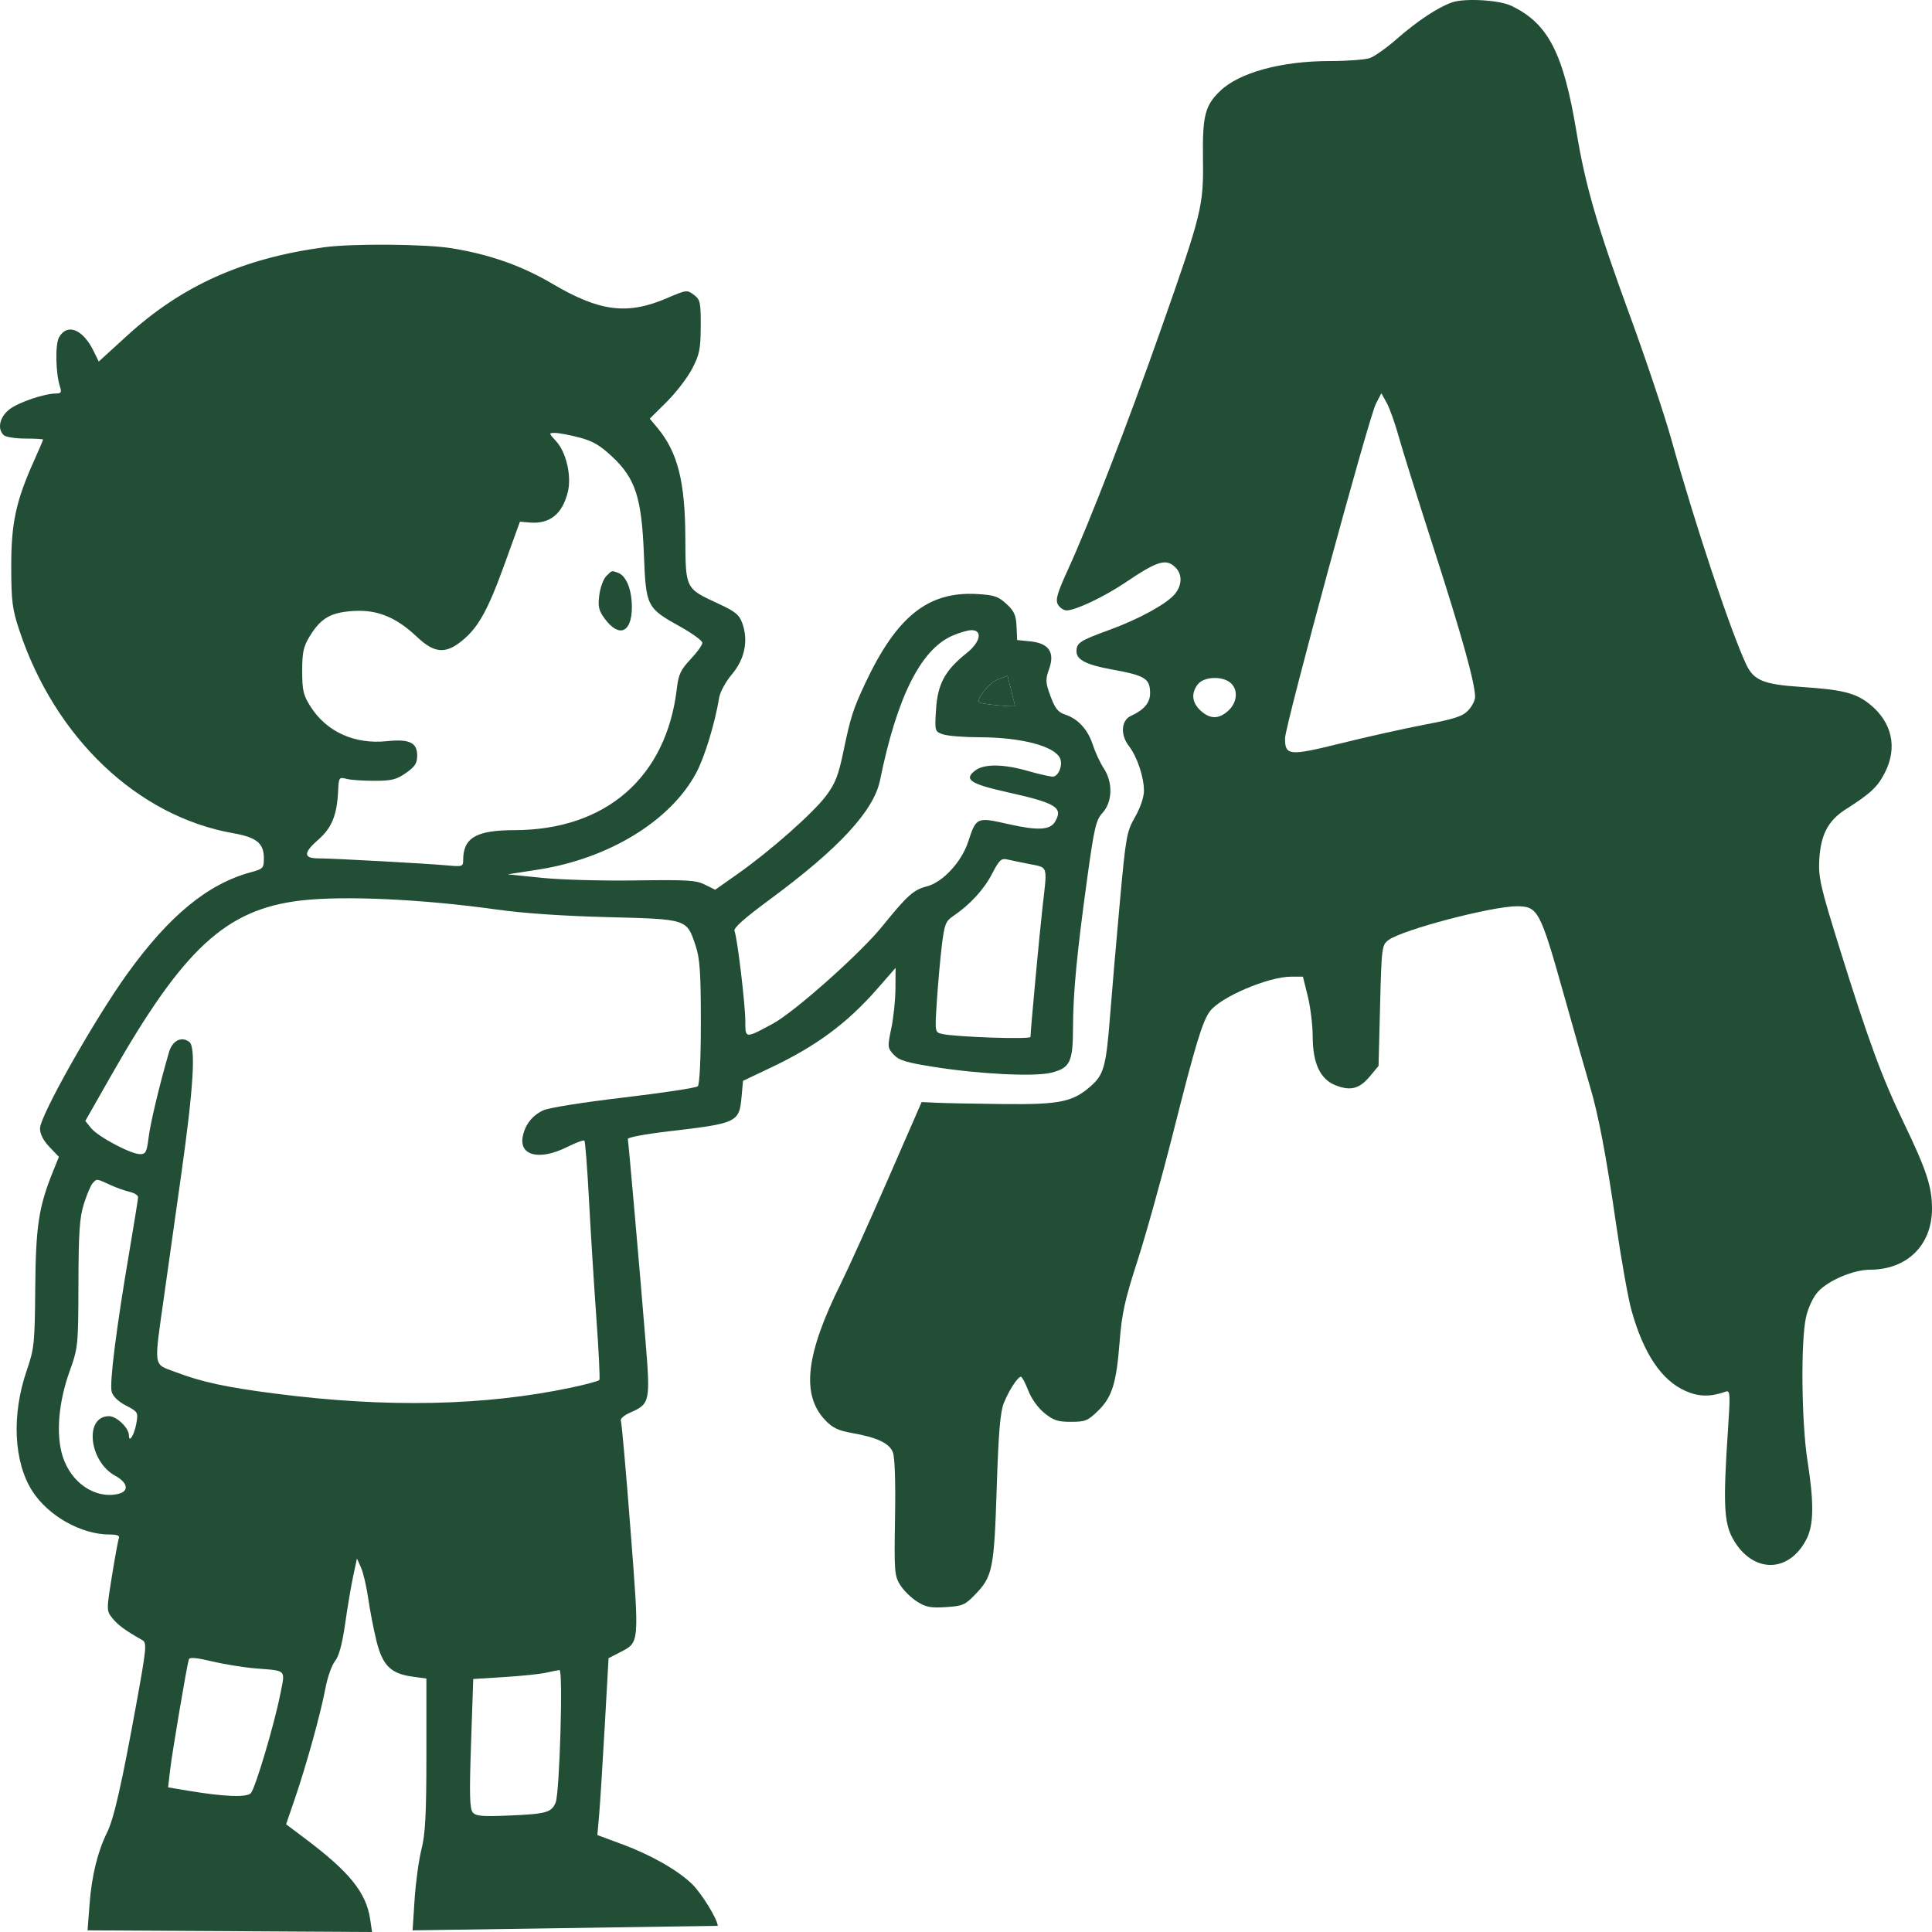 <svg width="125" height="125" viewBox="0 0 125 125" fill="none" xmlns="http://www.w3.org/2000/svg">
<path fill-rule="evenodd" clip-rule="evenodd" d="M67.507 58.213L67.507 58.213C67.508 58.202 67.51 58.192 67.511 58.182C67.51 58.192 67.508 58.203 67.507 58.213Z" fill="#214E34"/>
<path fill-rule="evenodd" clip-rule="evenodd" d="M93.954 0.152C93.047 0.466 91.702 1.355 90.379 2.515C89.722 3.091 88.935 3.649 88.63 3.756C88.325 3.863 87.158 3.95 86.037 3.95C82.9 3.95 80.171 4.696 78.935 5.893C77.962 6.835 77.795 7.495 77.832 10.263C77.873 13.344 77.766 13.775 75.095 21.359C72.972 27.39 70.495 33.792 69.123 36.795C68.392 38.397 68.272 38.81 68.452 39.119C68.573 39.325 68.824 39.494 69.011 39.493C69.593 39.49 71.445 38.61 72.809 37.69C74.906 36.274 75.458 36.111 76.067 36.729C76.511 37.18 76.48 37.888 75.992 38.458C75.444 39.098 73.647 40.074 71.733 40.771C69.853 41.456 69.649 41.591 69.649 42.155C69.649 42.687 70.306 43.02 71.931 43.314C74.099 43.707 74.411 43.901 74.411 44.857C74.411 45.468 74.017 45.932 73.17 46.318C72.541 46.604 72.475 47.538 73.033 48.258C73.57 48.952 74.014 50.269 74.014 51.171C74.014 51.571 73.776 52.269 73.439 52.858C72.895 53.807 72.841 54.113 72.452 58.39C72.225 60.88 71.944 64.148 71.827 65.652C71.568 68.981 71.425 69.514 70.595 70.253C69.422 71.298 68.572 71.473 64.888 71.432C63.087 71.412 61.168 71.375 60.622 71.349L59.63 71.303L57.443 76.315C56.24 79.072 54.876 82.093 54.411 83.026C52.123 87.627 51.824 90.245 53.399 91.892C53.87 92.385 54.233 92.558 55.126 92.716C56.739 93.001 57.522 93.368 57.765 93.95C57.895 94.263 57.949 95.863 57.909 98.189C57.849 101.69 57.87 101.966 58.252 102.563C58.476 102.914 58.967 103.393 59.343 103.628C59.919 103.987 60.213 104.042 61.204 103.979C62.288 103.909 62.438 103.844 63.099 103.159C64.221 101.998 64.32 101.509 64.487 96.275C64.601 92.705 64.715 91.348 64.948 90.774C65.285 89.942 65.85 89.075 66.054 89.075C66.125 89.075 66.339 89.477 66.529 89.969C66.733 90.496 67.161 91.094 67.574 91.427C68.162 91.901 68.437 91.992 69.29 91.992C70.209 91.992 70.375 91.925 71.027 91.296C71.95 90.404 72.231 89.512 72.44 86.803C72.581 84.991 72.781 84.083 73.59 81.586C74.129 79.924 75.169 76.192 75.901 73.293C77.357 67.527 77.806 66.049 78.291 65.416C78.998 64.496 82.066 63.191 83.526 63.191H84.3L84.613 64.457C84.785 65.154 84.928 66.323 84.931 67.055C84.937 68.817 85.422 69.84 86.436 70.229C87.395 70.597 87.963 70.442 88.638 69.63L89.192 68.963L89.291 65.058C89.388 61.274 89.405 61.143 89.84 60.819C90.733 60.156 96.498 58.638 98.136 58.636C99.506 58.633 99.649 58.902 101.191 64.39C101.949 67.089 102.706 69.749 102.873 70.3C103.404 72.048 103.93 74.822 104.553 79.145C104.885 81.453 105.337 83.989 105.557 84.779C106.333 87.567 107.494 89.302 109.044 89.991C109.911 90.377 110.655 90.39 111.658 90.036C111.943 89.936 111.956 90.184 111.797 92.553C111.48 97.26 111.538 98.524 112.12 99.562C113.384 101.817 115.757 101.814 116.892 99.556C117.353 98.637 117.368 97.206 116.943 94.504C116.553 92.022 116.502 86.717 116.854 85.2C116.996 84.587 117.315 83.912 117.62 83.579C118.3 82.837 119.916 82.153 120.993 82.15C123.384 82.145 124.991 80.568 125 78.217C125.005 76.8 124.648 75.706 123.185 72.67C121.764 69.722 120.875 67.305 119.026 61.368C117.781 57.372 117.642 56.769 117.707 55.627C117.799 54.001 118.277 53.09 119.418 52.363C121.032 51.336 121.485 50.911 121.955 49.983C122.78 48.357 122.417 46.728 120.971 45.562C120.07 44.835 119.225 44.622 116.522 44.443C114.092 44.282 113.46 44.021 112.973 42.977C111.951 40.788 109.673 33.938 108.146 28.467C107.699 26.863 106.491 23.253 105.463 20.446C103.343 14.657 102.575 12.02 102 8.544C101.151 3.418 100.162 1.507 97.772 0.371C96.989 -0.001 94.765 -0.129 93.954 0.152ZM89.02 26.123C88.564 27.003 83.141 46.971 83.141 47.772C83.141 48.899 83.41 48.922 86.765 48.091C88.427 47.678 90.859 47.136 92.168 46.886C94.133 46.51 94.627 46.348 94.996 45.96C95.241 45.701 95.441 45.31 95.439 45.09C95.432 44.186 94.57 41.088 92.792 35.576C91.757 32.367 90.719 29.052 90.485 28.207C90.251 27.362 89.904 26.395 89.716 26.057L89.373 25.443L89.02 26.123ZM64.553 43.962C63.981 44.183 63.137 45.238 63.364 45.447C63.481 45.554 65.684 45.769 65.673 45.672C65.668 45.633 65.557 45.178 65.425 44.66L65.185 43.718L64.553 43.962ZM77.498 44.275C77.053 44.857 77.117 45.46 77.676 45.974C78.294 46.542 78.862 46.542 79.479 45.974C80.062 45.438 80.12 44.6 79.604 44.171C79.061 43.72 77.876 43.778 77.498 44.275ZM67.507 58.213C67.508 58.202 67.51 58.192 67.511 58.182C67.513 58.158 67.516 58.135 67.519 58.112C67.523 58.081 67.526 58.05 67.53 58.02L67.519 58.112L67.511 58.182L67.507 58.213Z" fill="#214E34"/>
<path fill-rule="evenodd" clip-rule="evenodd" d="M20.988 15.996C15.723 16.705 11.764 18.481 8.209 21.73L6.389 23.393L6.051 22.704C5.36 21.297 4.356 20.896 3.824 21.815C3.56 22.271 3.598 24.166 3.889 25.049C3.996 25.376 3.946 25.459 3.64 25.459C2.879 25.459 1.206 26.025 0.614 26.482C-0.026 26.977 -0.195 27.75 0.247 28.157C0.378 28.277 1.003 28.375 1.636 28.375C2.269 28.375 2.787 28.405 2.787 28.442C2.787 28.478 2.516 29.112 2.185 29.85C1.029 32.423 0.722 33.86 0.727 36.669C0.73 38.906 0.796 39.416 1.258 40.803C3.577 47.764 8.914 52.821 15.088 53.909C16.604 54.176 17.072 54.559 17.072 55.527C17.072 56.169 17.026 56.219 16.229 56.435C13.435 57.193 10.944 59.241 8.23 63.011C6.104 65.965 2.589 72.193 2.589 73.007C2.589 73.374 2.8 73.79 3.2 74.208L3.811 74.848L3.423 75.81C2.504 78.084 2.313 79.34 2.281 83.333C2.251 86.916 2.216 87.258 1.729 88.673C0.744 91.53 0.884 94.578 2.083 96.459C3.117 98.08 5.253 99.283 7.097 99.283C7.569 99.283 7.759 99.355 7.695 99.511C7.643 99.636 7.439 100.745 7.241 101.975C6.885 104.195 6.885 104.216 7.283 104.71C7.639 105.15 8.121 105.503 9.213 106.118C9.507 106.284 9.475 106.64 8.841 110.129C7.882 115.412 7.374 117.654 6.934 118.548C6.316 119.802 5.941 121.327 5.798 123.162L5.664 124.893L24.073 125L23.949 124.173C23.691 122.445 22.621 121.12 19.726 118.944L18.51 118.031L19.083 116.358C19.825 114.194 20.754 110.835 21.057 109.22C21.188 108.52 21.466 107.736 21.673 107.477C21.928 107.161 22.142 106.371 22.33 105.057C22.483 103.984 22.718 102.595 22.852 101.97L23.095 100.834L23.36 101.43C23.506 101.758 23.716 102.66 23.827 103.435C23.938 104.209 24.178 105.444 24.36 106.179C24.751 107.755 25.286 108.284 26.681 108.477L27.588 108.602V113.501C27.588 117.346 27.52 118.667 27.271 119.641C27.097 120.324 26.896 121.785 26.825 122.888L26.695 124.893L46.436 124.601C46.436 124.198 45.401 122.508 44.786 121.907C43.867 121.011 42.124 120.015 40.271 119.329L38.65 118.728L38.763 117.436C38.825 116.725 38.988 114.151 39.125 111.714L39.374 107.285L40.108 106.906C41.386 106.246 41.369 106.437 40.791 98.94C40.504 95.213 40.225 92.059 40.172 91.932C40.116 91.797 40.366 91.572 40.766 91.397C42.06 90.83 42.086 90.708 41.761 86.706C41.402 82.294 40.669 73.938 40.62 73.693C40.599 73.592 41.732 73.377 43.177 73.208C47.734 72.675 47.829 72.63 47.982 70.932L48.073 69.929L49.883 69.07C52.83 67.672 54.821 66.195 56.779 63.954L57.944 62.62L57.936 63.954C57.932 64.687 57.811 65.85 57.666 66.537C57.415 67.729 57.422 67.807 57.823 68.235C58.17 68.606 58.618 68.743 60.424 69.029C63.386 69.498 66.936 69.674 68.013 69.404C69.237 69.097 69.417 68.721 69.424 66.472C69.431 64.203 69.674 61.665 70.355 56.737C70.8 53.519 70.911 53.049 71.344 52.577C71.981 51.881 72.011 50.612 71.411 49.708C71.18 49.36 70.861 48.673 70.702 48.182C70.383 47.194 69.736 46.494 68.893 46.224C68.459 46.084 68.259 45.831 67.97 45.05C67.643 44.166 67.632 43.968 67.871 43.304C68.262 42.213 67.875 41.624 66.681 41.5L65.809 41.409L65.77 40.523C65.737 39.803 65.615 39.532 65.117 39.074C64.584 38.585 64.333 38.5 63.225 38.435C60.055 38.25 58.021 39.871 55.981 44.208C55.201 45.865 55.026 46.411 54.57 48.613C54.247 50.171 54.042 50.695 53.447 51.488C52.607 52.609 49.829 55.063 47.725 56.544L46.273 57.566L45.61 57.238C45.025 56.947 44.503 56.916 41.103 56.964C38.933 56.995 36.297 56.922 35.052 56.795L32.845 56.57L34.829 56.262C39.396 55.551 43.386 53.108 45.045 50.006C45.591 48.984 46.254 46.81 46.533 45.125C46.593 44.763 46.966 44.085 47.362 43.618C48.185 42.648 48.429 41.444 48.029 40.33C47.827 39.769 47.584 39.57 46.468 39.053C44.333 38.065 44.355 38.108 44.341 34.782C44.326 31.149 43.847 29.263 42.538 27.686L42.041 27.087L43.129 26.008C43.727 25.414 44.467 24.453 44.773 23.872C45.257 22.952 45.33 22.597 45.337 21.114C45.344 19.558 45.306 19.383 44.893 19.075C44.449 18.745 44.417 18.748 43.169 19.285C40.597 20.391 38.812 20.17 35.75 18.367C33.752 17.189 31.717 16.471 29.223 16.062C27.543 15.787 22.825 15.749 20.988 15.996ZM36.742 31.815C36.99 30.801 36.634 29.261 35.988 28.556C35.491 28.014 35.491 28.011 35.922 28.011C36.16 28.011 36.86 28.143 37.477 28.305C38.354 28.535 38.821 28.807 39.614 29.552C41.115 30.961 41.517 32.203 41.661 35.881C41.794 39.255 41.833 39.332 44.025 40.553C44.805 40.988 45.444 41.456 45.444 41.593C45.444 41.73 45.101 42.207 44.681 42.652C44.044 43.328 43.898 43.639 43.794 44.531C43.123 50.285 39.209 53.703 33.282 53.71C30.811 53.714 29.968 54.204 29.968 55.64C29.968 56.068 29.927 56.082 28.927 55.991C27.527 55.864 21.525 55.536 20.594 55.536C19.611 55.535 19.619 55.175 20.623 54.298C21.465 53.561 21.803 52.725 21.875 51.198C21.918 50.29 21.935 50.266 22.422 50.392C22.699 50.464 23.516 50.52 24.237 50.518C25.361 50.513 25.653 50.44 26.271 50.007C26.852 49.6 26.992 49.381 26.992 48.879C26.992 48.042 26.483 47.803 25.026 47.954C22.948 48.17 21.141 47.354 20.102 45.732C19.625 44.986 19.552 44.679 19.552 43.414C19.552 42.194 19.633 41.824 20.048 41.151C20.77 39.981 21.41 39.616 22.893 39.529C24.429 39.44 25.633 39.935 26.984 41.211C28.095 42.261 28.814 42.327 29.87 41.475C30.941 40.611 31.557 39.506 32.647 36.494L33.639 33.753L34.249 33.806C35.57 33.92 36.387 33.268 36.742 31.815ZM56.939 50.475C58.026 45.139 59.549 42.071 61.567 41.153C62.029 40.943 62.609 40.771 62.854 40.771C63.597 40.77 63.432 41.549 62.537 42.26C61.149 43.364 60.666 44.25 60.563 45.88C60.473 47.312 60.477 47.326 61.007 47.511C61.3 47.613 62.361 47.699 63.363 47.7C66.078 47.704 68.257 48.278 68.59 49.075C68.777 49.522 68.477 50.249 68.108 50.247C67.919 50.246 67.198 50.081 66.507 49.882C64.935 49.429 63.685 49.414 63.112 49.841C62.33 50.422 62.754 50.715 65.147 51.249C68.339 51.961 68.799 52.242 68.266 53.157C67.945 53.707 67.158 53.75 65.263 53.324C63.183 52.855 63.164 52.863 62.64 54.464C62.21 55.776 60.981 57.097 59.954 57.352C59.12 57.558 58.681 57.952 57.095 59.918C55.679 61.673 51.408 65.475 49.998 66.236L49.949 66.262C48.956 66.798 48.534 67.025 48.354 66.916C48.222 66.836 48.222 66.571 48.222 66.111V66.081C48.222 65.001 47.704 60.672 47.523 60.238C47.443 60.047 48.137 59.427 49.812 58.191C54.288 54.89 56.535 52.457 56.939 50.475ZM63.364 45.447C63.137 45.238 63.981 44.183 64.553 43.962L65.185 43.718L65.425 44.66C65.557 45.178 65.668 45.633 65.673 45.672C65.684 45.769 63.481 45.554 63.364 45.447ZM61.667 59.272C62.742 58.55 63.666 57.546 64.187 56.534C64.641 55.652 64.781 55.517 65.153 55.603C65.393 55.658 66.056 55.795 66.627 55.908C66.694 55.921 66.757 55.933 66.816 55.944C67.147 56.007 67.362 56.047 67.489 56.166C67.707 56.37 67.672 56.803 67.536 57.97L67.53 58.02L67.519 58.112L67.511 58.182L67.507 58.213L67.507 58.213C67.492 58.345 67.475 58.485 67.458 58.634C67.274 60.22 66.673 66.695 66.673 67.088C66.673 67.26 61.83 67.097 60.949 66.895C60.484 66.788 60.483 66.782 60.615 64.762C60.688 63.647 60.832 62.038 60.935 61.186C61.103 59.807 61.184 59.597 61.667 59.272ZM7.163 69.636C11.858 61.38 14.603 58.839 19.44 58.266C22.214 57.937 27.297 58.17 32.151 58.848C33.89 59.091 36.405 59.263 39.323 59.338C44.493 59.472 44.421 59.449 45.002 61.173C45.282 62.003 45.345 62.91 45.345 66.144C45.344 68.55 45.266 70.172 45.145 70.283C45.035 70.384 42.876 70.711 40.347 71.01C37.648 71.33 35.498 71.673 35.142 71.842C34.437 72.177 33.989 72.742 33.828 73.5C33.556 74.779 34.897 75.11 36.701 74.208C37.255 73.931 37.754 73.746 37.809 73.797C37.865 73.849 37.998 75.564 38.106 77.609C38.214 79.655 38.428 83.09 38.583 85.243C38.738 87.396 38.826 89.215 38.78 89.284C38.733 89.353 37.914 89.575 36.961 89.777C31.351 90.964 25.007 91.094 17.823 90.168C14.618 89.755 13.061 89.419 11.368 88.776C9.886 88.213 9.947 88.624 10.627 83.784C10.902 81.832 11.399 78.307 11.731 75.951C12.522 70.343 12.679 67.741 12.248 67.412C11.743 67.027 11.152 67.326 10.933 68.078C10.323 70.179 9.729 72.662 9.614 73.6C9.499 74.537 9.427 74.674 9.061 74.673C8.459 74.67 6.352 73.551 5.9 72.996L5.519 72.526L7.163 69.636ZM5.432 77.875C5.622 77.279 5.875 76.685 5.993 76.554L6.014 76.531C6.1 76.435 6.155 76.374 6.226 76.35C6.355 76.306 6.535 76.389 7.043 76.623L7.11 76.654C7.515 76.84 8.092 77.047 8.392 77.113C8.692 77.18 8.936 77.335 8.934 77.458C8.932 77.582 8.672 79.2 8.356 81.055C7.519 85.978 7.076 89.5 7.225 90.046C7.307 90.347 7.652 90.679 8.152 90.939C8.921 91.339 8.945 91.379 8.824 92.083C8.696 92.826 8.342 93.407 8.342 92.873C8.342 92.389 7.552 91.627 7.05 91.627C5.44 91.627 5.752 94.559 7.46 95.485C8.279 95.929 8.368 96.49 7.647 96.656C6.16 96.999 4.597 95.942 4.054 94.226C3.609 92.818 3.78 90.738 4.508 88.711C5.05 87.203 5.065 87.051 5.075 83.06C5.084 79.714 5.149 78.759 5.432 77.875ZM11.005 114.526C11.133 113.412 12.089 107.767 12.217 107.364C12.267 107.21 12.684 107.246 13.736 107.494C14.533 107.683 15.811 107.887 16.576 107.949C16.703 107.959 16.822 107.968 16.933 107.976C17.716 108.036 18.094 108.065 18.241 108.25C18.379 108.422 18.316 108.729 18.194 109.323C18.176 109.413 18.156 109.51 18.135 109.614C17.74 111.597 16.522 115.692 16.231 116.014C15.965 116.308 14.502 116.251 12.139 115.854L10.876 115.642L11.005 114.526ZM32.625 108.505C33.728 108.437 34.944 108.311 35.325 108.225C35.707 108.14 36.101 108.061 36.199 108.051C36.44 108.026 36.208 116.002 35.951 116.62C35.681 117.27 35.352 117.362 32.939 117.465C31.202 117.539 30.807 117.506 30.592 117.269C30.387 117.042 30.363 116.121 30.476 112.806L30.619 108.63L32.625 108.505Z" fill="#214E34"/>
<path d="M39.219 37.282C39.035 37.469 38.834 38.023 38.773 38.513C38.68 39.255 38.74 39.51 39.133 40.04C40.057 41.287 40.881 40.93 40.881 39.281C40.881 38.143 40.517 37.246 39.979 37.056L39.948 37.045L39.917 37.034C39.763 36.979 39.68 36.949 39.605 36.963C39.517 36.979 39.441 37.056 39.275 37.225L39.239 37.261L39.219 37.282Z" fill="#214E34"/>
</svg>
